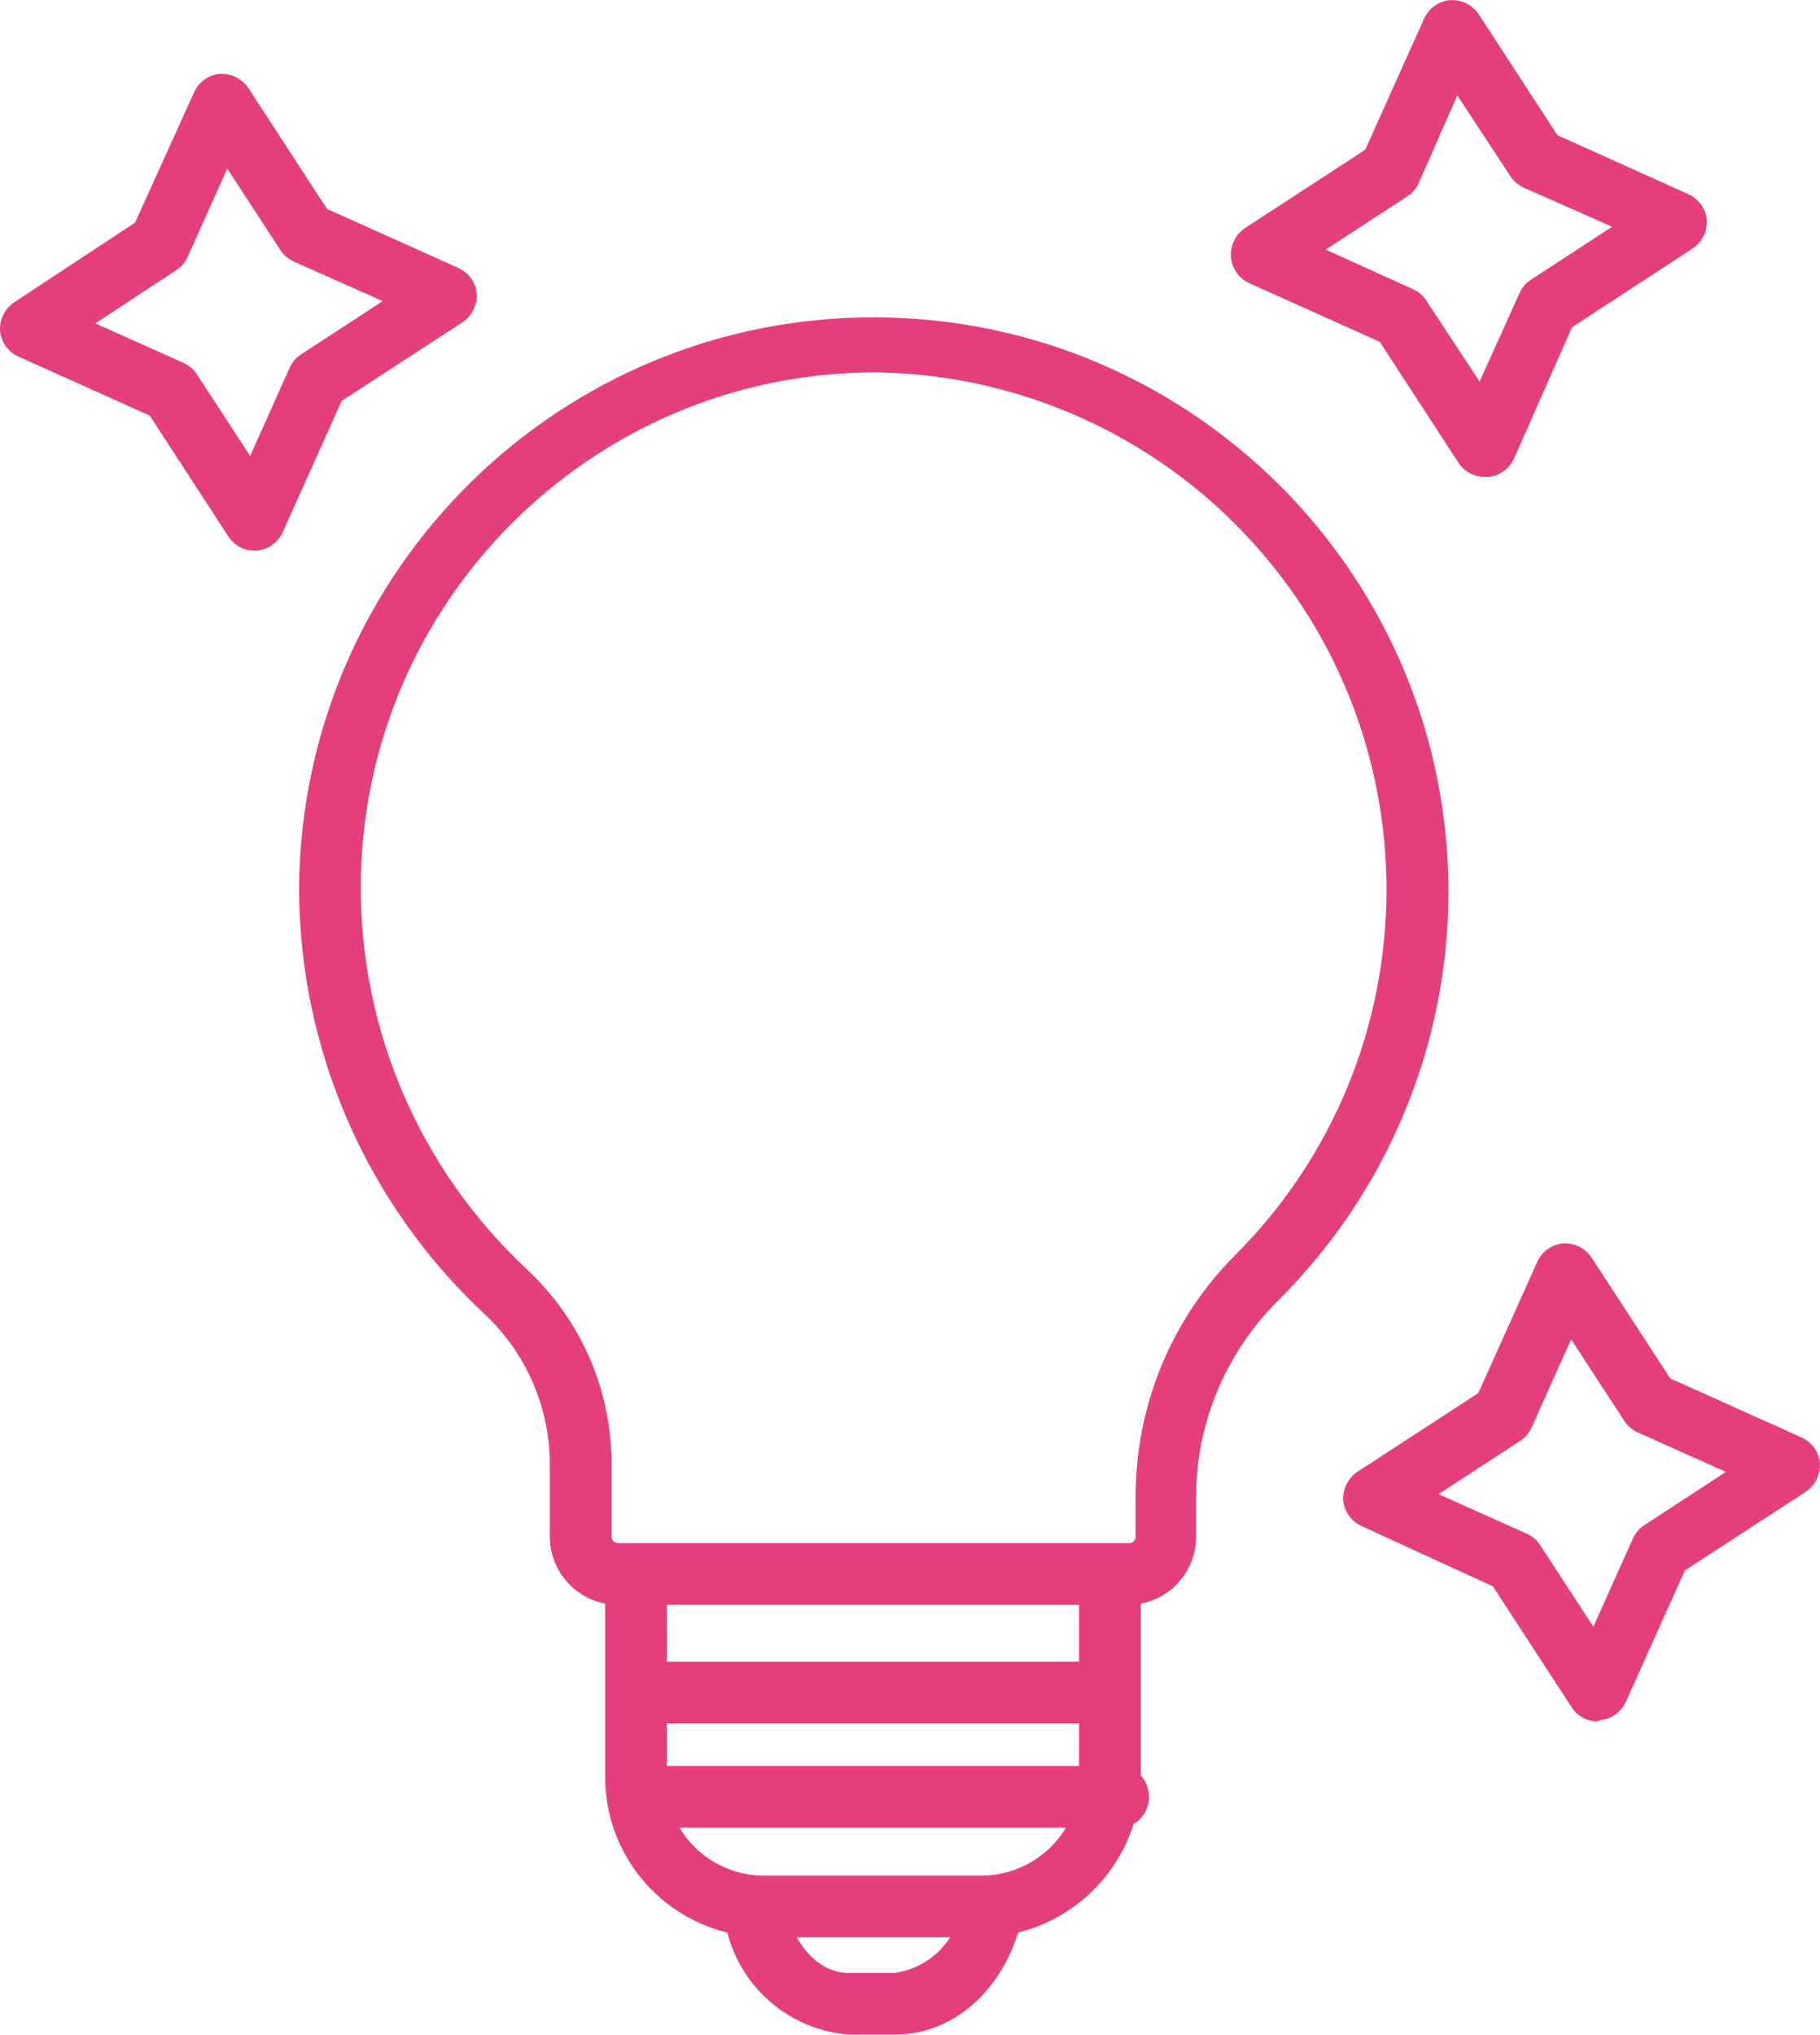 <?xml version="1.0" encoding="UTF-8"?><svg id="Layer_1" xmlns="http://www.w3.org/2000/svg" width="20.2mm" height="22.58mm" viewBox="0 0 57.26 64"><defs><style>.cls-1{fill:#e43f7d;}</style></defs><path class="cls-1" d="M35.55,50.48h-16.11c-1.18,0-2.14-.96-2.14-2.14v-2.26c0-1.8-.74-3.51-2.05-4.74-3.72-3.47-5.84-8.33-5.84-13.42.08-9.99,8.24-18.02,18.22-17.94s18.02,8.24,17.94,18.22c-.04,4.78-1.97,9.35-5.37,12.72-1.63,1.63-2.56,3.83-2.57,6.14v1.28c0,1.16-.92,2.11-2.08,2.14ZM27.49,11.71c-8.92.04-16.13,7.29-16.14,16.21,0,4.55,1.89,8.89,5.22,12,1.71,1.59,2.68,3.82,2.67,6.16v2.26c0,.11.09.19.2.2h16.11c.1-.01.18-.1.18-.2v-1.28c0-2.83,1.11-5.54,3.1-7.55,6.37-6.34,6.39-16.64.05-23.01-3.02-3.03-7.11-4.75-11.39-4.79Z"/><path class="cls-1" d="M30.87,60.94h-6.77c-2.49,0-4.61-1.8-5-4.26-.04-.27-.06-.54-.06-.81v-6.36c.13-.54.68-.86,1.21-.73.36.09.64.37.73.73v6.36c0,.18,0,.36,0,.54.26,1.52,1.58,2.62,3.12,2.59h6.77c1.53,0,2.84-1.12,3.08-2.63.02-.17.02-.33,0-.5v-6.36c.13-.54.68-.86,1.21-.73.36.09.64.37.73.73v6.36c0,.27-.02.55-.06.82-.41,2.43-2.5,4.22-4.96,4.25Z"/><path class="cls-1" d="M28.17,64h-1.48c-2.07-.17-3.73-1.8-3.92-3.87.05-.55.53-.96,1.08-.91.36.03.68.26.83.59.22,1.31,1.06,2.25,2,2.25h1.48c1.15-.17,2.03-1.11,2.12-2.27.23-.5.82-.73,1.32-.5.34.15.57.49.59.86-.43,2.27-2.08,3.85-4.02,3.85Z"/><path class="cls-1" d="M34.96,54.21h-14.95c-.54-.13-.86-.68-.73-1.21.09-.36.37-.64.73-.73h15c.54.13.86.68.73,1.21-.09.36-.37.64-.73.73h-.05Z"/><path class="cls-1" d="M34.91,57.49h-14.85c-.54-.13-.86-.68-.73-1.21.09-.36.37-.64.73-.73h14.85c.54-.13,1.08.19,1.21.73.13.54-.19,1.08-.73,1.21-.16.04-.33.04-.49,0Z"/><path class="cls-1" d="M8,17.32c-.33,0-.63-.17-.81-.44l-2.48-3.81-4.14-1.86c-.32-.15-.54-.46-.57-.81-.02-.35.15-.69.44-.89l3.81-2.51,1.86-4.11c.15-.32.46-.54.81-.57.35-.02.69.15.89.44l2.48,3.81,4.14,1.86c.32.15.54.46.57.81.02.35-.15.69-.44.89l-3.81,2.48-1.86,4.14c-.15.32-.46.54-.81.57h-.08ZM3,10.17l2.79,1.25c.17.08.31.2.41.36l1.67,2.56,1.25-2.79c.08-.17.2-.31.36-.41l2.56-1.67-2.81-1.25c-.17-.08-.31-.2-.41-.36l-1.67-2.56-1.25,2.79c-.08.17-.2.31-.36.41l-2.54,1.67Z"/><path class="cls-1" d="M50.26,54.15c-.33,0-.63-.17-.81-.44l-2.48-3.81-4.14-1.9c-.32-.15-.54-.46-.57-.81-.02-.35.15-.69.44-.89l3.81-2.48,1.86-4.14c.15-.32.46-.54.81-.57.35-.02.69.15.89.44l2.48,3.81,4.14,1.86c.32.15.54.46.57.81.02.35-.15.69-.44.89l-3.81,2.48-1.86,4.14c-.15.32-.46.54-.81.57l-.08.04ZM45.26,47l2.79,1.25c.17.08.31.2.41.36l1.67,2.56,1.25-2.79c.08-.17.2-.31.36-.41l2.56-1.67-2.79-1.25c-.17-.08-.31-.2-.41-.36l-1.67-2.56-1.25,2.79c-.08.17-.2.31-.36.41l-2.56,1.67Z"/><path class="cls-1" d="M46.71,15c-.33,0-.64-.17-.82-.44l-2.48-3.81-4.14-1.86c-.49-.25-.69-.85-.43-1.35.07-.14.18-.26.3-.35l3.81-2.48,1.86-4.14c.15-.32.46-.54.82-.57.35-.02.69.15.89.44l2.48,3.81,4.13,1.86c.32.15.54.46.57.81.02.35-.15.69-.44.89l-3.8,2.48-1.83,4.14c-.15.32-.46.54-.81.57h-.11ZM41.71,7.85l2.76,1.25c.17.08.31.2.41.36l1.67,2.54,1.26-2.79c.07-.17.2-.31.35-.41l2.56-1.67-2.78-1.23c-.17-.08-.32-.2-.42-.36l-1.67-2.54-1.22,2.77c-.08.17-.2.31-.36.41l-2.56,1.67Z"/></svg>